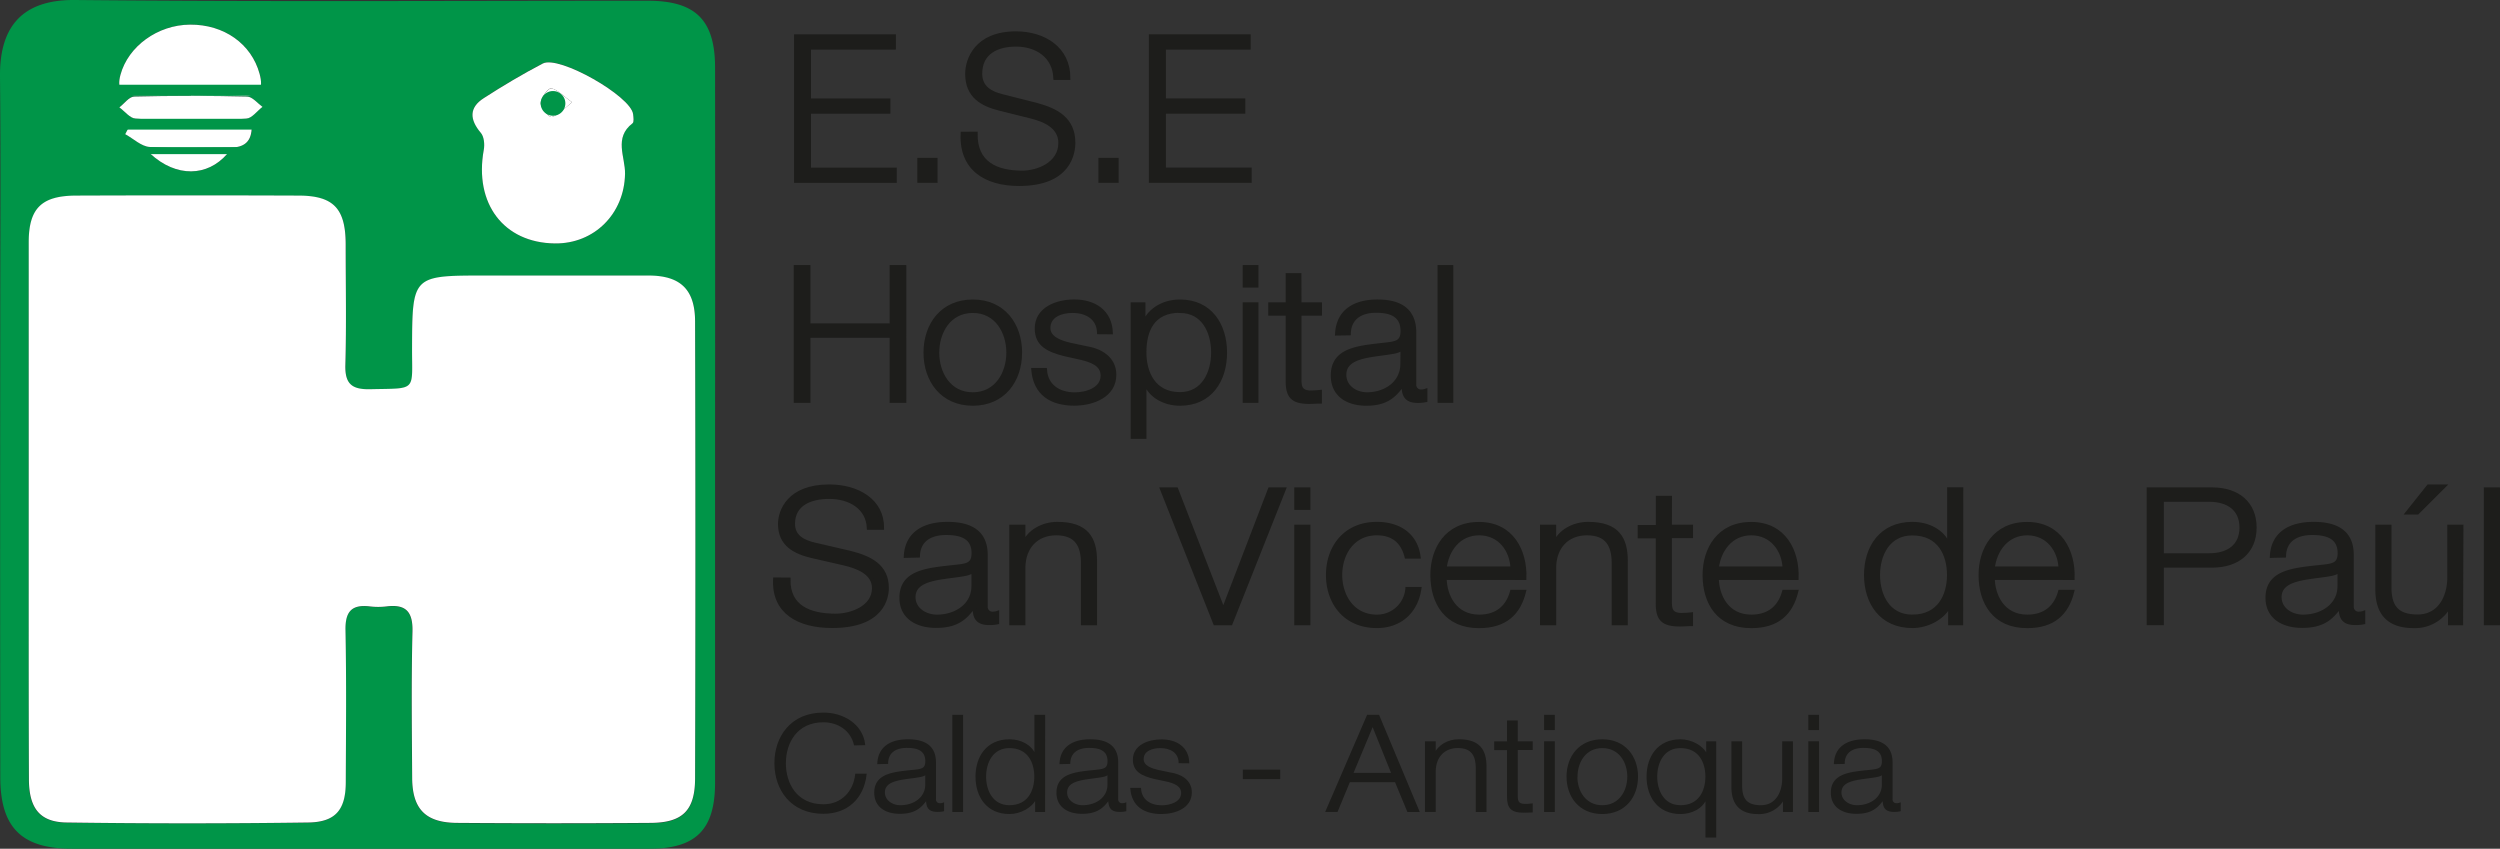 <svg xmlns="http://www.w3.org/2000/svg" viewBox="0 0 716.71 243.32"><rect x="0" y="0" width="716.71" height="243.32" fill="#333333" stroke="none"/><defs><style>.cls-1{fill:#009548;}.cls-1,.cls-2{fill-rule:evenodd;}.cls-2{fill:#fff;}.cls-3,.cls-4{fill:#1d1d1b;stroke:#1d1d1b;stroke-miterlimit:10;}.cls-4{stroke-width:0.5px;}</style></defs><title>logo-hospital-san-vicente-de-paul-caldas</title><g id="Capa_2" data-name="Capa 2"><g id="Layer_1" data-name="Layer 1"><path class="cls-1" d="M205,121.88q0,51.21,0,102.43c0,13.48-5.4,19-18.8,19q-82.77.06-165.52,0c-14.46,0-20.58-6-20.6-20.52Q0,157.65.07,92.53C.07,69,.24,45.5,0,22-.13,9.38,4.82-.17,21.54,0,76.26.55,131,.2,185.7.21,199.44.22,205,5.74,205,19.44Q205.05,70.67,205,121.88ZM8.24,146.12c0,25.76,0,51.53,0,77.29,0,8.39,3.14,12.37,10.89,12.45q34.57.39,69.15,0c7.92-.1,10.76-3.68,10.8-11.63.06-14.46.2-28.93-.08-43.39-.1-5.34,1.69-7.58,7-6.93a19.78,19.78,0,0,0,4.74,0c5.5-.68,7.6,1.41,7.46,7.17-.35,14-.17,28-.09,42C118.2,232,122,235.9,131,236q27.79.22,55.6,0c9.17-.07,12.69-3.59,12.7-12.89q.13-65.43,0-130.86c0-9.22-4.19-13.13-13.37-13.17-15.82-.08-31.64,0-47.46,0-20.09,0-20.25.2-20.31,20.48,0,12.94,1.7,11.8-12,12.11-5.23.12-7.27-1.5-7.12-6.94.32-11.51.1-23.05.09-34.57,0-10.33-3.46-14-13.58-14q-31.86-.12-63.73,0c-9.94,0-13.54,3.69-13.56,13.43Q8.2,107.81,8.24,146.12ZM159.06,69.79c11.32.14,19.94-8.53,20.13-20,.08-4.87-3.28-10.31,2.15-14.48.46-.35.26-1.73.16-2.61-.59-5.14-21.24-16.94-25.87-14.53-5.79,3-11.41,6.37-16.9,9.91-4.3,2.77-4.13,6.2-.87,10,.92,1.09,1.12,3.3.83,4.85C135.89,58.34,144.37,69.61,159.06,69.79ZM54.73,27.3v0c5,0,9.93-.17,14.89,0,4.79.21,6-1.92,4.8-6.21C72.09,12.58,64.23,7,54.48,7.06c-9.31.07-17.73,6.23-19.94,14.39-1.14,4.21.45,5.92,4.63,5.87C44.35,27.25,49.54,27.3,54.73,27.3Zm-.35,6.87c5.39,0,10.81.27,16.18-.16,1.64-.13,3.13-2.21,4.69-3.39-1.47-1-2.93-2.92-4.42-2.95q-16.19-.37-32.38,0c-1.44,0-2.82,2-4.23,3.09,1.54,1.13,3,3.1,4.65,3.23C44,34.44,49.2,34.17,54.38,34.17ZM37.17,36c-.4.82-.81,1.64-1.22,2.47,2.33,1.28,4.59,3.51,7,3.66,7.64.48,15.33.16,23,.18,3.95,0,6.37-1.5,6.27-6.31Zm6,8.11c7.41,6.79,16.31,6.58,22,0Z"></path><path class="cls-2" d="M8.23,146.12q0-38.31,0-76.62c0-9.74,3.62-13.39,13.56-13.43q31.86-.12,63.73,0c10.12,0,13.57,3.71,13.58,14,0,11.52.23,23.06-.09,34.57-.15,5.44,1.89,7.06,7.12,6.94,13.67-.31,11.93.83,12-12.11.06-20.28.22-20.48,20.31-20.48,15.82,0,31.64,0,47.46,0,9.18,0,13.35,4,13.37,13.17q.17,65.43,0,130.86c0,9.3-3.53,12.82-12.7,12.89q-27.8.2-55.6,0c-9-.07-12.76-4-12.81-12.89-.08-14-.26-28,.09-42,.14-5.76-2-7.85-7.46-7.17a19.78,19.78,0,0,1-4.74,0c-5.34-.65-7.13,1.59-7,6.93.28,14.46.14,28.93.08,43.39,0,7.95-2.88,11.53-10.8,11.63q-34.56.47-69.15,0c-7.75-.08-10.87-4.06-10.89-12.45C8.2,197.65,8.24,171.88,8.23,146.12Z"></path><path class="cls-2" d="M159.06,69.79c-14.69-.18-23.17-11.45-20.37-26.83.29-1.55.09-3.76-.83-4.85-3.26-3.84-3.43-7.27.87-10,5.49-3.54,11.11-6.89,16.9-9.91,4.63-2.41,25.28,9.39,25.87,14.53.1.88.3,2.26-.16,2.61-5.43,4.17-2.07,9.61-2.15,14.48C179,61.26,170.38,69.93,159.06,69.79ZM164,29.32c-2.58-1.85-4.14-3.64-6-4-.78-.15-3,2.73-3,4.22s2.38,4.18,3.16,4C160,33.12,161.5,31.28,164,29.32Z"></path><path class="cls-2" d="M54.73,27.3c-5.19,0-10.38-.05-15.56,0-4.18.05-5.77-1.66-4.63-5.87C36.75,13.29,45.17,7.13,54.48,7.06c9.75-.07,17.61,5.52,19.94,14.1,1.17,4.29,0,6.42-4.8,6.21-5-.21-9.93,0-14.89,0Z"></path><path class="cls-2" d="M54.38,34.17c-5.18,0-10.37.27-15.51-.16-1.63-.13-3.11-2.1-4.65-3.23,1.41-1.07,2.79-3.05,4.23-3.09q16.19-.4,32.38,0c1.49,0,3,1.92,4.42,2.95-1.56,1.18-3,3.26-4.69,3.39C65.19,34.44,59.77,34.17,54.38,34.17Z"></path><path class="cls-2" d="M37.17,36h35c.1,4.81-2.32,6.32-6.27,6.31-7.67,0-15.36.3-23-.18-2.39-.15-4.65-2.38-7-3.66C36.36,37.64,36.77,36.82,37.17,36Z"></path><path class="cls-2" d="M43.14,44.11h22C59.45,50.69,50.55,50.9,43.14,44.11Z"></path><path class="cls-2" d="M164,29.32c-2.5,2-4,3.8-5.81,4.23-.78.18-3.14-2.57-3.16-4s2.21-4.37,3-4.22C159.86,25.68,161.42,27.47,164,29.32Z"></path><path class="cls-3" d="M228.14,10.34h28.2v3.38H232v15h22.76v3.38H232V48.54h24.59v3.38H228.14Z"></path><path class="cls-3" d="M263.48,51.92V45.75h4.8v6.17Z"></path><path class="cls-3" d="M279.77,38.24c-.17,8.56,5.89,11.18,13.33,11.18,4.29,0,10.81-2.39,10.81-8.45,0-4.71-4.64-6.58-8.41-7.51l-9.09-2.27c-4.81-1.22-9.21-3.55-9.21-10,0-4.07,2.57-11.7,14.07-11.7,8.06,0,15.15,4.42,15.09,12.93h-3.88c-.23-6.35-5.38-9.56-11.16-9.56-5.31,0-10.23,2.1-10.23,8.27,0,3.91,2.86,5.54,6.17,6.35L297.21,30c5.78,1.57,10.58,4.13,10.58,10.94,0,2.86-1.14,11.88-15.61,11.88-9.66,0-16.75-4.42-16.29-14.55Z"></path><path class="cls-3" d="M315.39,51.92V45.75h4.81v6.17Z"></path><path class="cls-3" d="M329.86,10.34h28.19v3.38h-24.3v15h22.76v3.38H333.75V48.54h24.59v3.38H329.86Z"></path><path class="cls-3" d="M228.05,76.49h3.8V93.22h23.69V76.49h3.79V115h-3.79V96.34H231.85V115h-3.8Z"></path><path class="cls-3" d="M292.52,101.09c0,8-4.81,14.73-13.63,14.73s-13.64-6.74-13.64-14.73,4.81-14.73,13.64-14.73S292.52,93.11,292.52,101.09Zm-23.75,0c0,5.94,3.36,11.87,10.12,11.87S289,107,289,101.09s-3.35-11.87-10.11-11.87S268.77,95.16,268.77,101.09Z"></path><path class="cls-3" d="M315,95.32c-.17-4.21-3.52-6.1-7.54-6.1-3.13,0-6.82,1.19-6.82,4.81,0,3,3.58,4.1,6,4.69l4.69,1c4,.6,8.21,2.86,8.21,7.72,0,6-6.2,8.36-11.56,8.36-6.7,0-11.28-3-11.84-9.82h3.52c.28,4.59,3.8,7,8.49,7,3.29,0,7.88-1.4,7.88-5.29,0-3.23-3.13-4.31-6.32-5.07l-4.52-1c-4.58-1.19-8.05-2.7-8.05-7.44,0-5.67,5.76-7.83,10.84-7.83,5.75,0,10.34,2.92,10.56,9Z"></path><path class="cls-3" d="M324.64,87.17h3.24v5.29H328c1.62-3.78,5.64-6.1,10.28-6.1,8.77,0,13,6.86,13,14.73s-4.19,14.73-13,14.73c-4.3,0-8.49-2.1-10-6.1h-.11v15.6h-3.52Zm13.63,2c-7.77,0-10.11,5.56-10.11,11.87,0,5.77,2.62,11.87,10.11,11.87,6.7,0,9.44-6.1,9.44-11.87S345,89.22,338.27,89.22Z"></path><path class="cls-3" d="M356.76,76.49h3.52v5.45h-3.52Zm0,10.68h3.52V115h-3.52Z"></path><path class="cls-3" d="M372.62,87.17h5.87V90h-5.87v18.78c0,2.21.34,3.5,2.85,3.67a27.79,27.79,0,0,0,3-.17v2.92c-1.06,0-2.07.1-3.13.1-4.69,0-6.31-1.51-6.26-6.25V90h-5V87.17h5V78.81h3.52Z"></path><path class="cls-3" d="M383.24,95.7c.33-6.53,5.08-9.34,11.67-9.34,5.09,0,10.62,1.51,10.62,9V110.1a1.84,1.84,0,0,0,2.06,2.05,3.66,3.66,0,0,0,1.12-.21v2.86a10.09,10.09,0,0,1-2.29.21c-3.57,0-4.13-1.94-4.13-4.85h-.12c-2.45,3.61-5,5.66-10.5,5.66-5.31,0-9.66-2.54-9.66-8.15,0-7.82,7.87-8.09,15.47-9,2.91-.33,4.53-.7,4.53-3.78,0-4.58-3.41-5.72-7.54-5.72-4.36,0-7.6,2-7.71,6.48ZM402,99.8h-.12c-.44.81-2,1.08-3,1.24-6,1-13.4,1-13.4,6.42,0,3.4,3.12,5.5,6.42,5.5,5.36,0,10.11-3.29,10.06-8.74Z"></path><path class="cls-3" d="M412.62,76.49h3.52V115h-3.52Z"></path><path class="cls-3" d="M226.13,166.07c-.17,7.93,6,10.36,13.45,10.36,4.32,0,10.9-2.21,10.9-7.82,0-4.37-4.67-6.1-8.48-7l-9.17-2.1c-4.85-1.14-9.29-3.29-9.29-9.28,0-3.78,2.59-10.85,14.19-10.85,8.14,0,15.29,4.1,15.23,12H249c-.23-5.88-5.42-8.85-11.25-8.85-5.37,0-10.33,1.94-10.33,7.66,0,3.62,2.88,5.13,6.23,5.88l10,2.32c5.83,1.46,10.67,3.83,10.67,10.15,0,2.64-1.15,11-15.75,11-9.75,0-16.9-4.1-16.44-13.49Z"></path><path class="cls-3" d="M259.6,159.44c.35-6.53,5.25-9.33,12.06-9.33,5.25,0,11,1.51,11,8.95v14.78a1.87,1.87,0,0,0,2.14,2,3.87,3.87,0,0,0,1.15-.21v2.86a10.73,10.73,0,0,1-2.36.21c-3.7,0-4.27-1.94-4.27-4.85h-.12c-2.54,3.61-5.13,5.66-10.85,5.66-5.48,0-10-2.53-10-8.14,0-7.83,8.14-8.1,16-9,3-.32,4.68-.7,4.68-3.78,0-4.58-3.52-5.71-7.79-5.71-4.5,0-7.85,1.94-8,6.47Zm19.39,4.1h-.12c-.46.81-2.08,1.08-3.06,1.24-6.17,1-13.84,1-13.84,6.42,0,3.4,3.23,5.5,6.63,5.5,5.54,0,10.44-3.29,10.39-8.74Z"></path><path class="cls-3" d="M289.84,150.92h3.63v4.8h.12c1.32-3.35,5.31-5.61,9.52-5.61,8.36,0,10.9,4.1,10.9,10.73v17.91h-3.63V161.38c0-4.8-1.68-8.41-7.56-8.41s-9.23,4.1-9.35,9.54v16.24h-3.63Z"></path><path class="cls-3" d="M333.06,140.23h4.21l13.38,34.48h.12L364,140.23h4.16l-15.3,38.52h-4.55Z"></path><path class="cls-3" d="M371.54,140.23h3.64v5.45h-3.64Zm0,10.69h3.64v27.83h-3.64Z"></path><path class="cls-3" d="M403.16,159.65c-1-4.15-3.69-6.68-8.42-6.68-7,0-10.44,5.93-10.44,11.86s3.46,11.87,10.44,11.87a8.62,8.62,0,0,0,8.65-7.93H407c-1,6.69-5.66,10.79-12.29,10.79-9.12,0-14.08-6.74-14.08-14.73s5-14.72,14.08-14.72c6.35,0,11.25,3.18,12.06,9.54Z"></path><path class="cls-3" d="M414.24,165.75c.06,5,2.83,10.95,9.81,10.95,5.31,0,8.2-2.91,9.35-7.12H437c-1.55,6.31-5.48,10-13,10-9.46,0-13.44-6.8-13.44-14.73,0-7.33,4-14.72,13.44-14.72s13.39,7.82,13.1,15.64Zm19.28-2.86c-.18-5.12-3.58-9.92-9.47-9.92s-9.23,4.85-9.81,9.92Z"></path><path class="cls-3" d="M442,150.92h3.64v4.8h.11c1.33-3.35,5.31-5.61,9.52-5.61,8.37,0,10.9,4.1,10.9,10.73v17.91h-3.63V161.38c0-4.8-1.67-8.41-7.56-8.41s-9.23,4.1-9.34,9.54v16.24H442Z"></path><path class="cls-3" d="M478.81,150.92h6.06v2.85h-6.06v18.78c0,2.21.35,3.5,2.95,3.67a29.61,29.61,0,0,0,3.11-.17V179c-1.09,0-2.13.11-3.23.11-4.85,0-6.52-1.51-6.46-6.26v-19H470v-2.85h5.2v-8.37h3.63Z"></path><path class="cls-3" d="M492.26,165.75c.06,5,2.83,10.95,9.81,10.95,5.31,0,8.19-2.91,9.34-7.12h3.64c-1.56,6.31-5.48,10-13,10-9.47,0-13.45-6.8-13.45-14.73,0-7.33,4-14.72,13.45-14.72s13.38,7.82,13.09,15.64Zm19.27-2.86c-.17-5.12-3.58-9.92-9.46-9.92s-9.23,4.85-9.81,9.92Z"></path><path class="cls-3" d="M562.31,178.75H559v-5.28h-.11c-1.56,3.61-6.29,6.09-10.62,6.09-9.06,0-13.39-6.85-13.39-14.73s4.33-14.72,13.39-14.72c4.44,0,8.77,2.1,10.33,6.09h.11v-16h3.64Zm-14.08-2.05c7.73,0,10.44-6.09,10.44-11.87S556,153,548.23,153c-6.92,0-9.75,6.09-9.75,11.86S541.31,176.7,548.23,176.7Z"></path><path class="cls-3" d="M571.37,165.75c.06,5,2.83,10.95,9.81,10.95,5.31,0,8.19-2.91,9.35-7.12h3.63c-1.56,6.31-5.48,10-13,10-9.46,0-13.44-6.8-13.44-14.73,0-7.33,4-14.72,13.44-14.72s13.38,7.82,13.1,15.64Zm19.27-2.86c-.17-5.12-3.58-9.92-9.46-9.92s-9.23,4.85-9.81,9.92Z"></path><path class="cls-3" d="M615.92,140.23h18.29c7.38,0,12.23,4.05,12.23,11s-4.85,11-12.23,11H619.84v16.51h-3.92Zm3.92,18.88h13.5c5.43,0,9.18-2.58,9.18-7.87s-3.75-7.88-9.18-7.88h-13.5Z"></path><path class="cls-3" d="M651.23,159.44c.35-6.53,5.25-9.33,12.06-9.33,5.25,0,11,1.51,11,8.95v14.78a1.87,1.87,0,0,0,2.14,2,3.87,3.87,0,0,0,1.15-.21v2.86a10.73,10.73,0,0,1-2.36.21c-3.7,0-4.27-1.94-4.27-4.85h-.12c-2.54,3.61-5.13,5.66-10.85,5.66-5.48,0-10-2.53-10-8.14,0-7.83,8.14-8.1,16-9,3-.32,4.68-.7,4.68-3.78,0-4.58-3.52-5.71-7.79-5.71-4.5,0-7.85,1.94-8,6.47Zm19.39,4.1h-.12c-.46.81-2.07,1.08-3.06,1.24-6.17,1-13.84,1-13.84,6.42,0,3.4,3.23,5.5,6.63,5.5,5.54,0,10.45-3.29,10.39-8.74Z"></path><path class="cls-3" d="M705.64,178.75H702.3v-5h-.12a11.18,11.18,0,0,1-10.27,5.82c-7.5,0-10.44-4.1-10.44-10.57V150.92h3.63V169c.18,5,2.2,7.66,8,7.66,6.24,0,9-5.5,9-11.17V150.92h3.63ZM693.06,147h-2.94l6.06-7.61h4.5Z"></path><path class="cls-3" d="M712.57,140.23h3.64v38.52h-3.64Z"></path><path class="cls-4" d="M245.05,213.45c-1-4.21-4.7-6.63-9-6.63-7.74,0-11,6.06-11,12s3.27,12,11,12c5.39,0,8.83-3.9,9.36-8.77h2.78c-.77,6.7-5.31,11-12.14,11-9.21,0-13.79-6.79-13.79-14.26s4.58-14.26,13.79-14.26c5.52,0,11,3.11,11.73,8.85Z"></path><path class="cls-4" d="M251.76,218.82c.24-4.64,3.72-6.63,8.55-6.63,3.72,0,7.77,1.07,7.77,6.36v10.5a1.33,1.33,0,0,0,1.51,1.46,2.45,2.45,0,0,0,.82-.15v2a7.83,7.83,0,0,1-1.68.15c-2.61,0-3-1.38-3-3.45h-.09c-1.79,2.57-3.64,4-7.69,4-3.88,0-7.07-1.8-7.07-5.79,0-5.56,5.77-5.75,11.33-6.36,2.13-.23,3.31-.5,3.31-2.69,0-3.25-2.49-4.06-5.52-4.06-3.19,0-5.56,1.38-5.64,4.6Zm13.74,2.91h-.08c-.33.58-1.47.77-2.17.89-4.37.72-9.81.69-9.81,4.56,0,2.41,2.29,3.91,4.7,3.91,3.93,0,7.4-2.34,7.36-6.21Z"></path><path class="cls-4" d="M273.27,205.18h2.58v27.36h-2.58Z"></path><path class="cls-4" d="M299.37,232.54H297v-3.75h-.08c-1.1,2.56-4.46,4.33-7.52,4.33-6.43,0-9.49-4.87-9.49-10.47s3.06-10.46,9.49-10.46c3.15,0,6.21,1.49,7.32,4.33h.08V205.18h2.58Zm-10-1.45c5.48,0,7.4-4.33,7.4-8.44s-1.92-8.43-7.4-8.43c-4.91,0-6.92,4.33-6.92,8.43S284.48,231.09,289.39,231.09Z"></path><path class="cls-4" d="M304,218.82c.24-4.64,3.72-6.63,8.55-6.63,3.72,0,7.77,1.07,7.77,6.36v10.5a1.33,1.33,0,0,0,1.51,1.46,2.45,2.45,0,0,0,.82-.15v2a7.83,7.83,0,0,1-1.68.15c-2.61,0-3-1.38-3-3.45h-.09c-1.79,2.57-3.64,4-7.69,4-3.88,0-7.07-1.8-7.07-5.79,0-5.56,5.76-5.75,11.33-6.36,2.13-.23,3.31-.5,3.31-2.69,0-3.25-2.49-4.06-5.52-4.06-3.19,0-5.56,1.38-5.65,4.6Zm13.74,2.91h-.08c-.33.58-1.47.77-2.17.89-4.38.72-9.81.69-9.81,4.56,0,2.41,2.29,3.91,4.7,3.91,3.93,0,7.4-2.34,7.36-6.21Z"></path><path class="cls-4" d="M338.14,218.55c-.12-3-2.58-4.33-5.52-4.33-2.29,0-5,.85-5,3.41,0,2.15,2.61,2.92,4.37,3.34l3.44.72c2.95.43,6,2,6,5.49,0,4.29-4.54,5.94-8.46,5.94-4.91,0-8.27-2.15-8.68-7h2.58c.21,3.26,2.78,5,6.22,5,2.41,0,5.77-1,5.77-3.76,0-2.3-2.29-3.07-4.63-3.6l-3.31-.69c-3.35-.85-5.89-1.92-5.89-5.29,0-4,4.21-5.56,7.94-5.56,4.21,0,7.56,2.07,7.73,6.36Z"></path><path class="cls-4" d="M356.54,223.11v-2.22h10.23v2.22Z"></path><path class="cls-4" d="M392.09,205.18h3.1l11.46,27.36h-3L400.1,224H386.81l-3.52,8.51h-3Zm-4.42,16.63h11.49l-5.64-14Z"></path><path class="cls-4" d="M408.77,212.77h2.58v3.41h.08c.94-2.38,3.76-4,6.75-4,5.93,0,7.73,2.91,7.73,7.63v12.72h-2.58V220.2c0-3.41-1.18-6-5.36-6s-6.54,2.91-6.62,6.79v11.53h-2.58Z"></path><path class="cls-4" d="M434.87,212.77h4.29v2h-4.29v13.34c0,1.57.24,2.49,2.08,2.6.74,0,1.48,0,2.21-.11v2.07c-.78,0-1.51.07-2.29.07-3.44,0-4.62-1.07-4.58-4.44V214.8h-3.68v-2h3.68v-6h2.58Z"></path><path class="cls-4" d="M442.92,205.18h2.58v3.87h-2.58Zm0,7.59h2.58v19.77h-2.58Z"></path><path class="cls-4" d="M469.35,222.65c0,5.68-3.52,10.47-10,10.47s-10-4.79-10-10.47,3.52-10.46,10-10.46S469.35,217,469.35,222.65Zm-17.39,0c0,4.22,2.45,8.44,7.4,8.44s7.41-4.22,7.41-8.44-2.46-8.43-7.41-8.43S452,218.44,452,222.65Z"></path><path class="cls-4" d="M491.76,239.86h-2.58V228.79h-.08c-1.1,2.83-4.17,4.33-7.32,4.33-6.42,0-9.49-4.87-9.49-10.47s3.07-10.46,9.49-10.46c3.07,0,6.42,1.76,7.52,4.33h.09v-3.75h2.37Zm-10-8.77c5.48,0,7.4-4.33,7.4-8.44s-1.92-8.43-7.4-8.43c-4.91,0-6.91,4.33-6.91,8.43S476.87,231.09,481.78,231.09Z"></path><path class="cls-4" d="M513.76,232.54h-2.37V229h-.08a7.93,7.93,0,0,1-7.28,4.14c-5.32,0-7.41-2.92-7.41-7.51V212.77h2.58v12.87c.12,3.57,1.55,5.45,5.64,5.45,4.42,0,6.34-3.91,6.34-7.94V212.77h2.58Z"></path><path class="cls-4" d="M518.67,205.18h2.57v3.87h-2.57Zm0,7.59h2.57v19.77h-2.57Z"></path><path class="cls-4" d="M526,218.82c.24-4.64,3.72-6.63,8.55-6.63,3.72,0,7.77,1.07,7.77,6.36v10.5a1.33,1.33,0,0,0,1.51,1.46,2.45,2.45,0,0,0,.82-.15v2a7.83,7.83,0,0,1-1.68.15c-2.61,0-3-1.38-3-3.45h-.09c-1.8,2.57-3.63,4-7.69,4-3.88,0-7.07-1.8-7.07-5.79,0-5.56,5.77-5.75,11.33-6.36,2.13-.23,3.31-.5,3.31-2.69,0-3.25-2.49-4.06-5.52-4.06-3.19,0-5.56,1.38-5.64,4.6Zm13.74,2.91h-.08c-.33.58-1.47.77-2.17.89-4.37.72-9.82.69-9.82,4.56,0,2.41,2.3,3.91,4.71,3.91,3.93,0,7.4-2.34,7.36-6.21Z"></path><path class="cls-1" d="M78.23,25.84a1.63,1.63,0,0,1-1.68,1.55H32.19a1.62,1.62,0,0,1-1.68-1.55h0a1.62,1.62,0,0,1,1.68-1.55H76.55a1.63,1.63,0,0,1,1.68,1.55Z"></path><path class="cls-1" d="M78.23,35.61a1.62,1.62,0,0,1-1.68,1.54H32.19a1.61,1.61,0,0,1-1.68-1.54h0a1.61,1.61,0,0,1,1.68-1.55H76.55a1.62,1.62,0,0,1,1.68,1.55Z"></path><path class="cls-1" d="M78.23,43.19c0,.56-.76,1-1.68,1H32.19c-.93,0-1.68-.45-1.68-1h0c0-.56.75-1,1.68-1H76.55c.92,0,1.68.45,1.68,1Z"></path><path class="cls-1" d="M162.08,29.64a3.54,3.54,0,1,1-3.54-3.54A3.54,3.54,0,0,1,162.08,29.64Z"></path></g></g></svg>